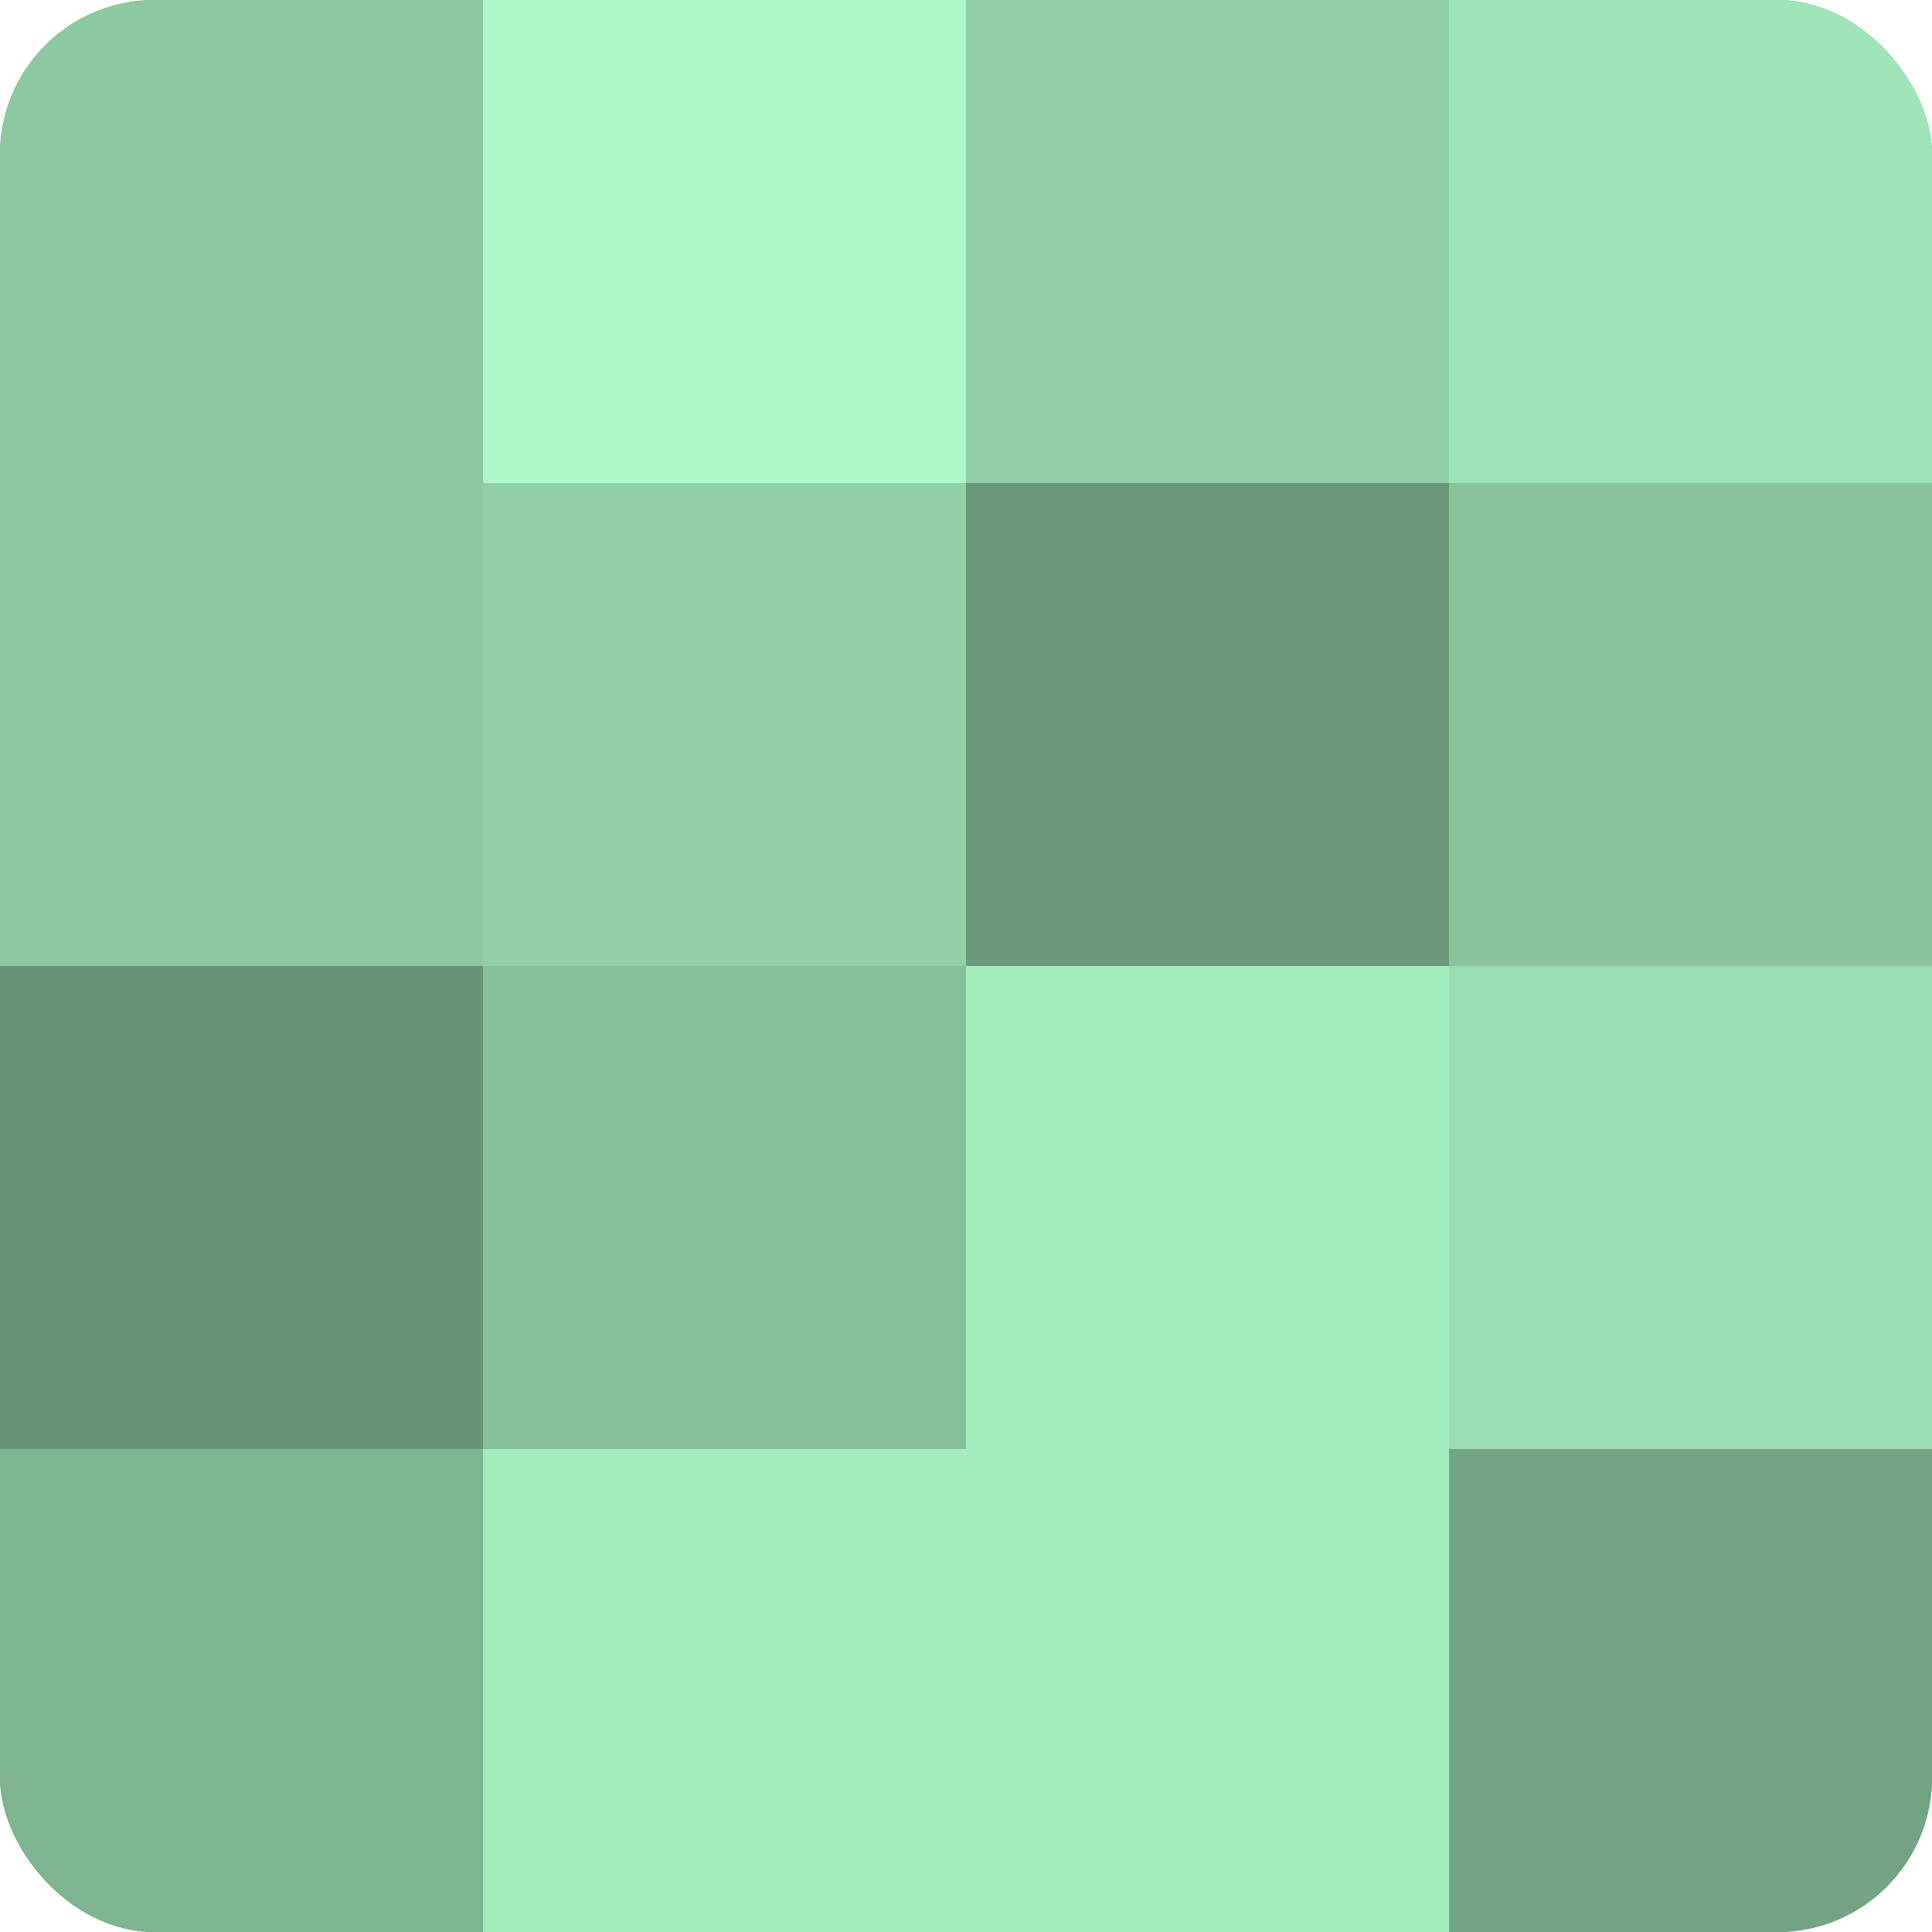 <?xml version="1.0" encoding="UTF-8"?>
<svg xmlns="http://www.w3.org/2000/svg" width="80" height="80" viewBox="0 0 100 100" preserveAspectRatio="xMidYMid meet"><defs><clipPath id="c" width="100" height="100"><rect width="100" height="100" rx="8" ry="8"/></clipPath></defs><g clip-path="url(#c)"><rect width="100" height="100" fill="#70a080"/><rect width="25" height="25" fill="#8cc8a0"/><rect y="25" width="25" height="25" fill="#8cc8a0"/><rect y="50" width="25" height="25" fill="#689476"/><rect y="75" width="25" height="25" fill="#7eb490"/><rect x="25" width="25" height="25" fill="#adf8c6"/><rect x="25" y="25" width="25" height="25" fill="#92d0a6"/><rect x="25" y="50" width="25" height="25" fill="#86c09a"/><rect x="25" y="75" width="25" height="25" fill="#a5ecbd"/><rect x="50" width="25" height="25" fill="#92d0a6"/><rect x="50" y="25" width="25" height="25" fill="#6a987a"/><rect x="50" y="50" width="25" height="25" fill="#a5ecbd"/><rect x="50" y="75" width="25" height="25" fill="#a5ecbd"/><rect x="75" width="25" height="25" fill="#9fe4b6"/><rect x="75" y="25" width="25" height="25" fill="#89c49d"/><rect x="75" y="50" width="25" height="25" fill="#9adcb0"/><rect x="75" y="75" width="25" height="25" fill="#73a483"/></g></svg>
